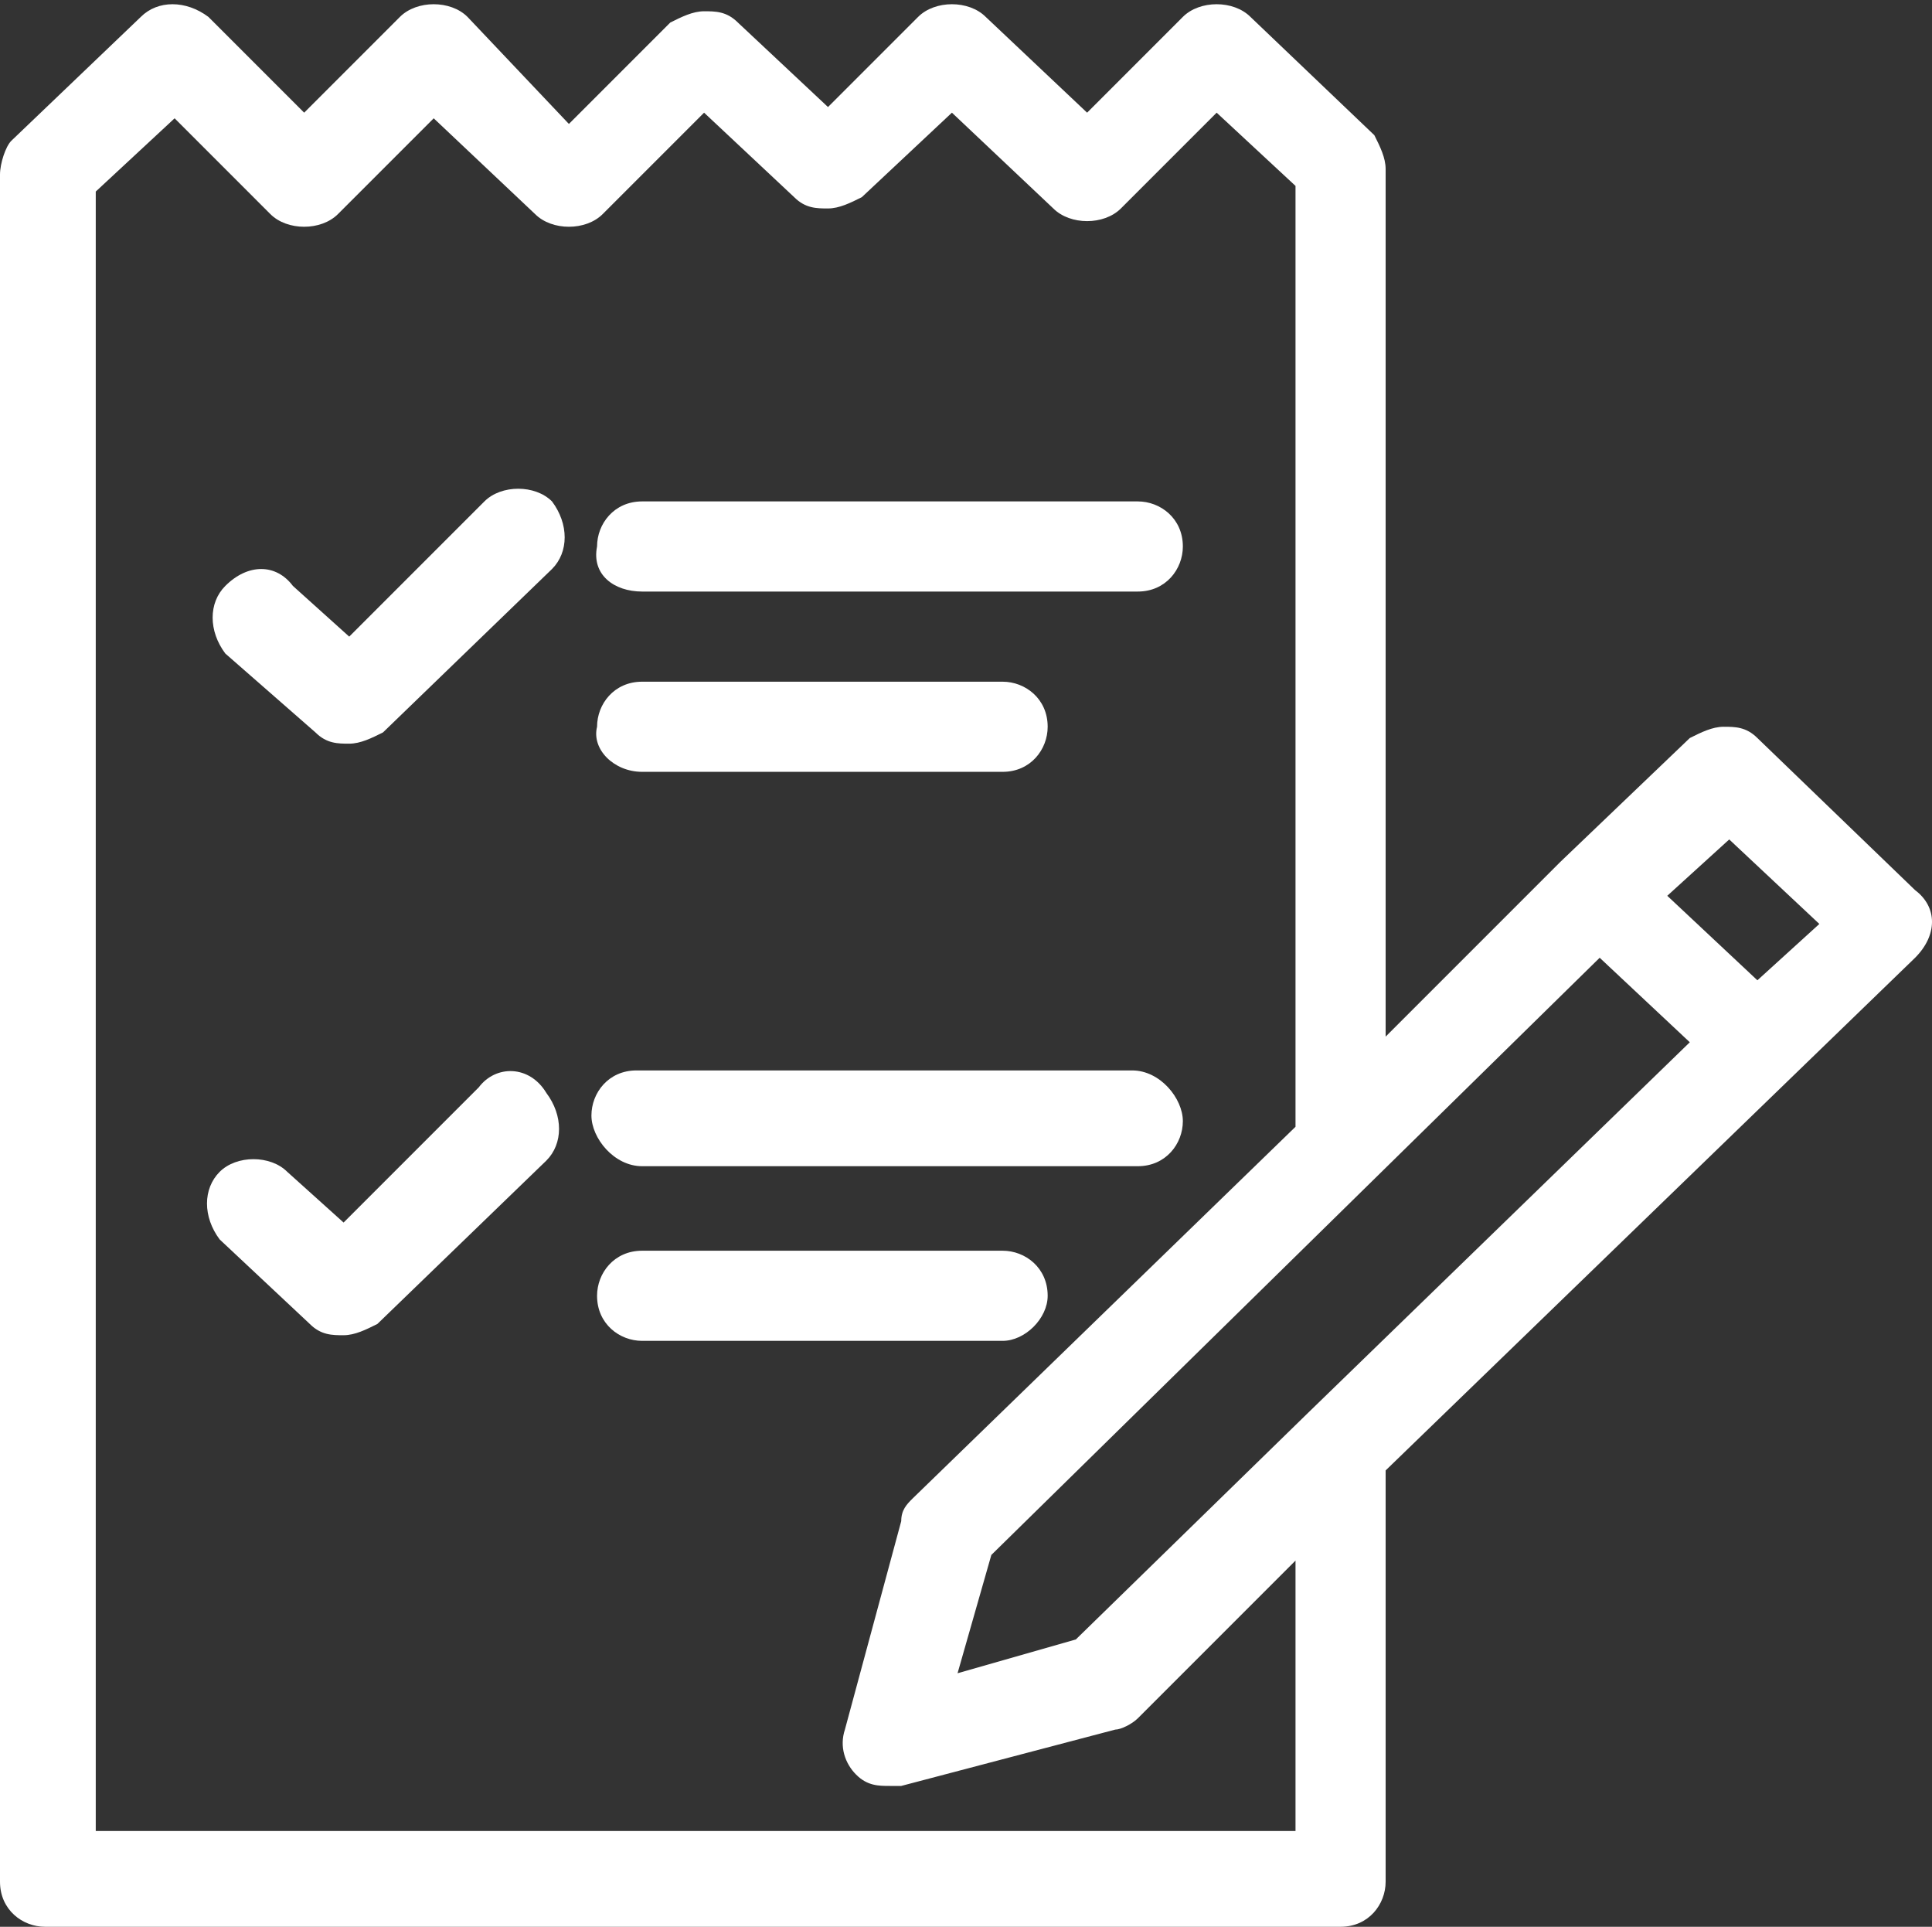 <?xml version="1.0" encoding="utf-8"?>
<!-- Generator: Adobe Illustrator 22.1.0, SVG Export Plug-In . SVG Version: 6.00 Build 0)  -->
<svg version="1.1" id="Calque_1" xmlns="http://www.w3.org/2000/svg" xmlns:xlink="http://www.w3.org/1999/xlink" x="0px" y="0px"
	 viewBox="0 0 34.3 34.2" enable-background="new 0 0 34.3 34.2" xml:space="preserve">
<rect x="0" y="0" width="34.3" height="34.2" fill="#333333" stroke="none"/>
<path fill="#FFFFFF" d="M11.4,20.7h8.8c0.5,0,0.8-0.4,0.8-0.8S20.6,19,20.1,19h-8.8c-0.5,0-0.8,0.4-0.8,0.8S10.9,20.7,11.4,20.7"/>
<path fill="#FFFFFF" d="M18.6,23c0-0.5-0.4-0.8-0.8-0.8h-6.4c-0.5,0-0.8,0.4-0.8,0.8c0,0.5,0.4,0.8,0.8,0.8h6.4
	C18.2,23.8,18.6,23.4,18.6,23"/>
<path fill="#FFFFFF" d="M8.5,19.3l-2.4,2.4l-1-0.9c-0.3-0.3-0.9-0.3-1.2,0c-0.3,0.3-0.3,0.8,0,1.2l1.6,1.5c0.2,0.2,0.4,0.2,0.6,0.2
	c0.2,0,0.4-0.1,0.6-0.2l3-2.9c0.3-0.3,0.3-0.8,0-1.2C9.4,18.9,8.8,18.9,8.5,19.3"/>
<path fill="#FFFFFF" d="M11.4,10.5h8.8c0.5,0,0.8-0.4,0.8-0.8c0-0.5-0.4-0.8-0.8-0.8h-8.8c-0.5,0-0.8,0.4-0.8,0.8
	C10.5,10.2,10.9,10.5,11.4,10.5"/>
<path fill="#FFFFFF" d="M11.4,13.7h6.4c0.5,0,0.8-0.4,0.8-0.8c0-0.5-0.4-0.8-0.8-0.8h-6.4c-0.5,0-0.8,0.4-0.8,0.8
	C10.5,13.3,10.9,13.7,11.4,13.7"/>
<path fill="#FFFFFF" d="M31.2,17.4l-1.6-1.5l1.1-1l1.6,1.5L31.2,17.4z M23,32.5H1.7V3.4l1.4-1.3l1.7,1.7c0.3,0.3,0.9,0.3,1.2,0
	l1.7-1.7l1.8,1.7c0.3,0.3,0.9,0.3,1.2,0L12.5,2l1.6,1.5c0.2,0.2,0.4,0.2,0.6,0.2c0.2,0,0.4-0.1,0.6-0.2L16.9,2l1.8,1.7
	C19,4,19.6,4,19.9,3.7L21.6,2L23,3.3V20l-6.8,6.6c-0.1,0.1-0.2,0.2-0.2,0.4l-1,3.7c-0.1,0.3,0,0.6,0.2,0.8c0.2,0.2,0.4,0.2,0.6,0.2
	c0.1,0,0.1,0,0.2,0l3.8-1c0.1,0,0.3-0.1,0.4-0.2l2.8-2.8V32.5z M23.2,25.1C23.2,25.1,23.2,25.1,23.2,25.1l-4.1,4l-2.1,0.6l0.6-2.1
	L28.4,17l1.6,1.5L23.2,25.1z M34,15.8l-2.8-2.7c-0.2-0.2-0.4-0.2-0.6-0.2c-0.2,0-0.4,0.1-0.6,0.2l-2.3,2.2l-3.1,3.1V3
	c0-0.2-0.1-0.4-0.2-0.6l-2.2-2.1c-0.3-0.3-0.9-0.3-1.2,0L19.3,2l-1.8-1.7c-0.3-0.3-0.9-0.3-1.2,0l-1.6,1.6l-1.6-1.5
	c-0.2-0.2-0.4-0.2-0.6-0.2c-0.2,0-0.4,0.1-0.6,0.2l-1.8,1.8L8.3,0.3C8,0,7.4,0,7.1,0.3L5.4,2L3.7,0.3C3.3,0,2.8,0,2.5,0.3L0.2,2.5
	C0.1,2.6,0,2.9,0,3.1v30.3c0,0.5,0.4,0.8,0.8,0.8h23c0.5,0,0.8-0.4,0.8-0.8v-7.3l9.4-9.1C34.4,16.6,34.4,16.1,34,15.8"/>
<path fill="#FFFFFF" d="M8.6,8.9l-2.4,2.4l-1-0.9C4.9,10,4.4,10,4,10.4c-0.3,0.3-0.3,0.8,0,1.2L5.6,13c0.2,0.2,0.4,0.2,0.6,0.2
	c0.2,0,0.4-0.1,0.6-0.2l3-2.9c0.3-0.3,0.3-0.8,0-1.2C9.5,8.6,8.9,8.6,8.6,8.9"/>
</svg>
